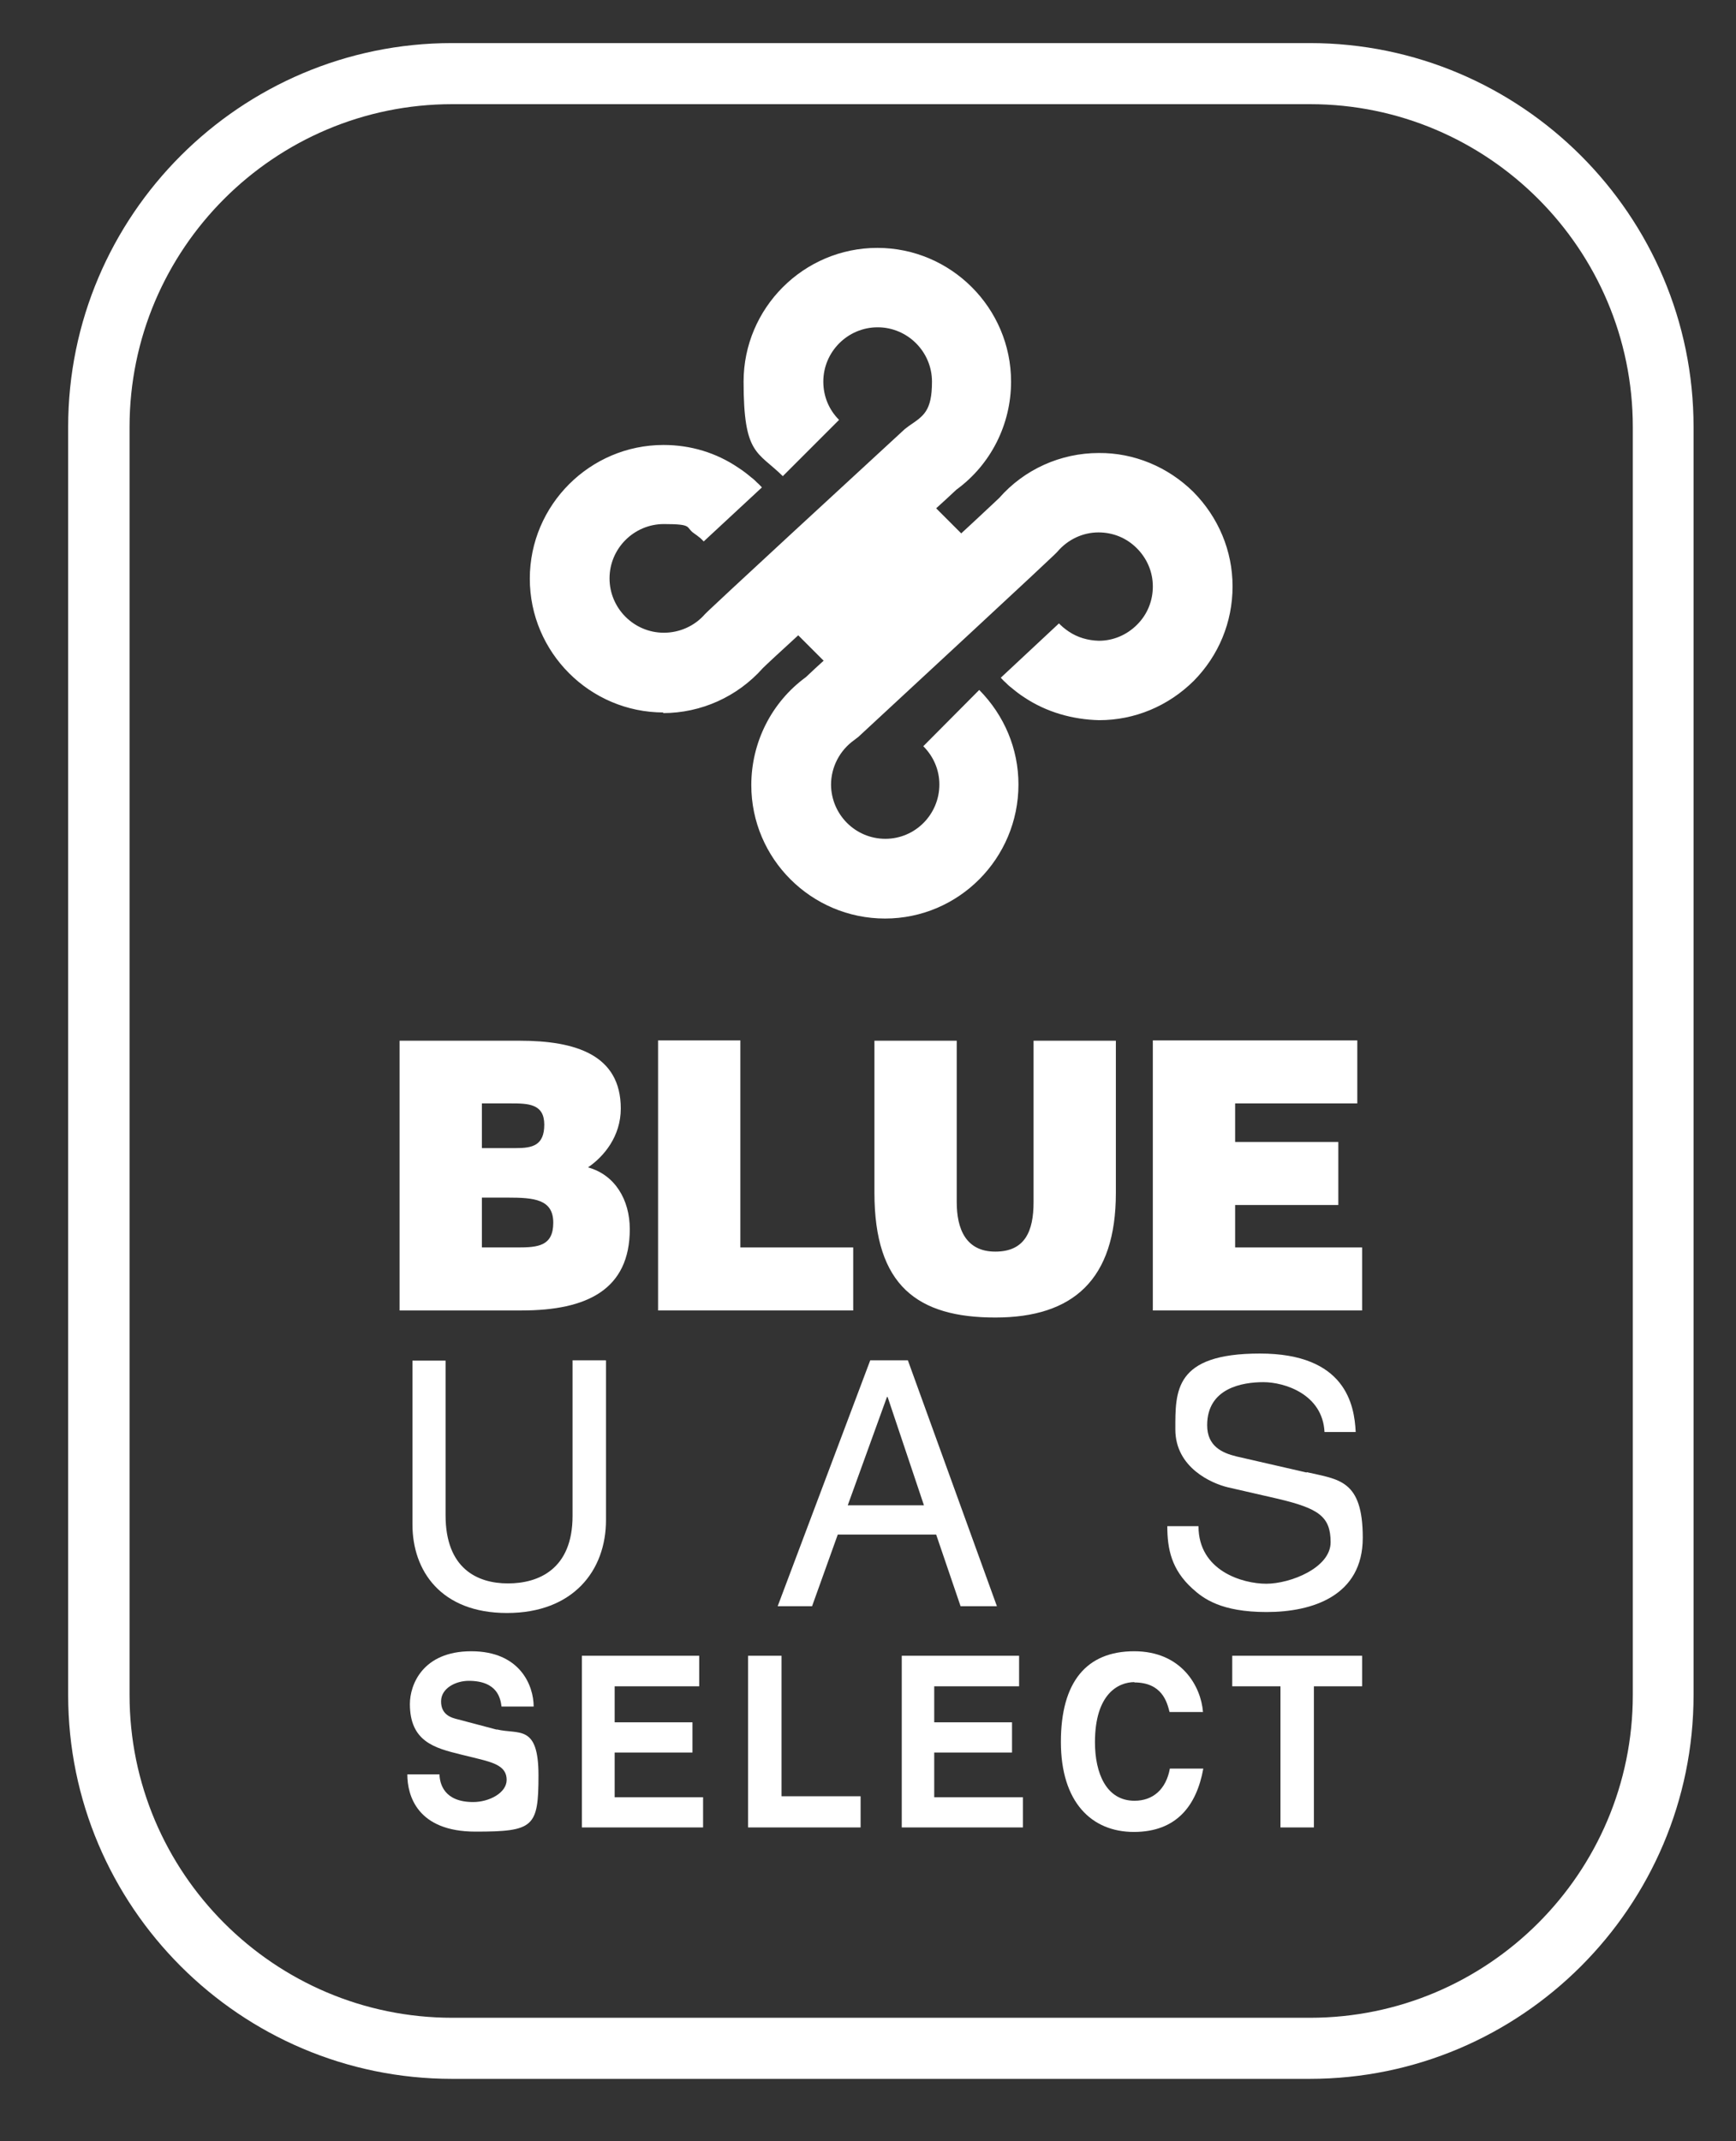 <svg viewBox="226 170 540 666" version="1.1" xmlns="http://www.w3.org/2000/svg" id="Layer_1" style="max-height: 500px" width="540" height="666">
  
  <rect x="226" y="170" width="540" height="666" fill="#333333" stroke="none"/>
  
  <defs>
    <style>
      .st0 {
        fill: #fff;
      }
    </style>
  </defs>
  <path d="M633.4,183.4h-266.8c-65.8,0-119.4,53.6-119.4,119.4v394.4c0,65.8,53.6,119.4,119.4,119.4h266.8c65.8,0,119.4-53.6,119.4-119.4v-394.4c0-65.8-53.6-119.4-119.4-119.4ZM733.9,697.2c0,55.4-45.1,100.4-100.4,100.4h-266.8c-55.4,0-100.4-45.1-100.4-100.4v-394.4c0-55.4,45.1-100.4,100.4-100.4h266.8c55.4,0,100.4,45.1,100.4,100.4v394.4Z" class="st0"/>
  <path d="M432.2,391.8c11.9,0,23.2-5.1,31.1-14,1.1-1.1,5.2-4.9,11-10.2l7.9,7.9c-1.9,1.7-3.7,3.4-5.5,5.1-10.7,7.8-17,20.3-17,33.6,0,22.9,18.7,41.5,41.6,41.5h0c22.9,0,41.5-18.7,41.5-41.7,0-11.1-4.4-21.5-12.2-29.4l-17.4,17.5c3.2,3.2,5,7.4,5,11.9,0,9.3-7.5,16.9-16.8,16.9h0c-9.3,0-16.8-7.5-16.9-16.8,0-5.5,2.7-10.7,7.2-13.9l1.3-1c60.8-56.3,61.4-57,62-57.7,3.2-3.7,7.8-5.9,12.7-5.9h0c4.5,0,8.7,1.7,11.9,4.9,3.2,3.2,5,7.4,5,11.9,0,4.5-1.7,8.7-4.9,11.9-3.2,3.2-7.4,5-11.9,5-3.4-.1-6.6-1-9.4-2.9-.6-.4-1.1-.8-1.6-1.2-.3-.2-.5-.5-.8-.7-.2-.2-.4-.4-.6-.6l-18.1,16.9c.5.5.9,1,1.4,1.4.6.6,1.2,1.2,1.9,1.7,1.3,1.1,2.6,2.1,4,3,6.9,4.6,15,6.9,23.3,7.1,11.1,0,21.5-4.4,29.4-12.2,7.8-7.9,12.1-18.3,12.1-29.4,0-11.1-4.4-21.5-12.2-29.4-7.9-7.8-18.5-12.2-29.4-12.1-11.9,0-23.2,5.1-31,14-1.2,1.1-5.6,5.3-11.8,11l-7.8-7.8c2.2-2,4.3-3.9,6.3-5.8,10.7-7.8,17-20.3,17-33.6,0-22.9-18.7-41.6-41.6-41.6s-41.6,18.7-41.6,41.6,4.3,21.6,12.2,29.4l17.5-17.5c-3.2-3.2-4.9-7.4-4.9-11.9,0-9.3,7.6-16.9,16.9-16.9s16.9,7.6,16.9,16.9-2.7,10.7-7.2,13.8l-1.3,1c-60.9,56.1-61.5,56.9-62.1,57.5-3.2,3.7-7.9,5.8-12.8,5.8-9.3,0-16.9-7.6-16.9-16.9s7.6-16.9,16.9-16.9,6.6,1,9.4,2.9c.6.4,1.1.8,1.6,1.2.3.2.5.4.8.7.2.2.4.4.6.6l18.1-16.8c-.5-.5-.9-1-1.4-1.4-.6-.6-1.2-1.2-1.9-1.7-1.3-1.1-2.6-2.1-4-3-6.9-4.7-14.9-7.1-23.3-7.1-22.9,0-41.6,18.7-41.6,41.6s18.7,41.6,41.6,41.6Z" class="st0"/>
  <path d="M421.9,552.3c0-9.1-4.6-16.9-13-19.2,5-3.4,10.2-9.7,10.2-18.3,0-16.7-14-21.1-31.5-21.1h-37.3v83.9h38c20.3,0,33.6-6.5,33.6-25.3ZM375.9,513.2h9c5.4,0,10.4.1,10.4,6.6s-3.7,7.3-8.8,7.3h-10.6v-14ZM375.9,558v-15.5h8.1c8.1,0,14.1.5,14.1,7.8s-4.8,7.7-11.1,7.7h-11.2Z" class="st0"/>
  <polygon points="430.7 493.6 430.7 577.6 491.4 577.6 491.4 558 456.3 558 456.3 493.6 430.7 493.6" class="st0"/>
  <path d="M573.1,541.1v-47.4h-25.6v50.2c0,9.1-2.7,15.4-11.9,15.4s-12-7.1-12-15.4v-50.2h-25.6v47.3c0,28.9,13.4,38.8,37.6,38.8s37.5-11.8,37.5-38.7Z" class="st0"/>
  <polygon points="610.2 544.8 642.3 544.8 642.3 525.2 610.2 525.2 610.2 513.2 648.2 513.2 648.2 493.6 584.6 493.6 584.6 577.6 649.7 577.6 649.7 558 610.2 558 610.2 544.8" class="st0"/>
  <path d="M414.4,593.1h-10.3v48.4c0,16.6-10.6,21-20.1,21s-19.4-4.6-19.4-21.2v-48.1h-10.3v51c0,14.3,8.8,27.5,29.4,27.5s30.8-13.2,30.8-28.9v-49.6Z" class="st0"/>
  <path d="M486.5,647.3h30.7l7.6,22.3h11.3l-27.7-76.5h-11.7l-28.8,76.5h10.7l8-22.3ZM501.9,604.5h.2l11.3,33.7h-23.7l12.2-33.7Z" class="st0"/>
  <path d="M632.4,628l-21.8-5c-4.5-1.1-9.1-3.2-9.1-9.7,0-11.6,11-13.4,17.5-13.4s18.4,3.7,19,15.5h9.7c-.4-8.4-3.1-24.4-29.8-24.4s-26.3,11.7-26.3,23.6,11.3,16.8,16.3,18l15.7,3.6c12.6,3,16.3,5.5,16.3,13.5s-12.6,12.9-20,12.9-21.1-4-21.1-17.9h-9.7c0,7.1,1.3,13.5,7.8,19.4,3.4,3.1,8.9,7.3,23.1,7.3s29.9-5,29.9-23.1-7.5-18.1-17.4-20.4Z" class="st0"/>
  <path d="M380.6,708l-12.1-3.2c-2.1-.5-5.3-1.4-5.3-5.6s4.7-6.4,8.6-6.4c9.1,0,9.9,5.7,10.2,8h10c0-6.5-4.2-17.2-19.4-17.2s-19.1,10.5-19.1,16.4c0,11.7,7.7,13.7,15.8,15.7l5.3,1.3c5.3,1.3,9,2.5,9,6.6s-5.5,6.9-10.4,6.9c-9.1,0-10.4-5.7-10.5-8.6h-10c0,6.6,3.1,17.8,21.2,17.8s19.6-1.4,19.6-17.5-6.2-12.6-13-14.3Z" class="st0"/>
  <polygon points="417.2 715.1 441.4 715.1 441.4 705.7 417.2 705.7 417.2 694.5 443.5 694.5 443.5 685 407 685 407 738.4 444.7 738.4 444.7 729 417.2 729 417.2 715.1" class="st0"/>
  <polygon points="469.1 685 458.7 685 458.7 738.4 493.7 738.4 493.7 728.7 469.1 728.7 469.1 685" class="st0"/>
  <polygon points="516.6 715.1 540.8 715.1 540.8 705.7 516.6 705.7 516.6 694.5 543 694.5 543 685 506.5 685 506.5 738.4 544.2 738.4 544.2 729 516.6 729 516.6 715.1" class="st0"/>
  <path d="M578.8,693.3c8.6,0,10.2,6,11,9.2h10.4c-.6-7.9-6.6-18.9-21.4-18.9s-22.8,9.5-22.8,28.2,9.5,28,22.7,28,19.5-8.1,21.6-19.7h-10.4c-1.2,6.5-5.3,10-11,10-8.8,0-12.3-8.6-12.3-18.2,0-15.1,7.3-18.7,12.3-18.7Z" class="st0"/>
  <polygon points="609.3 694.5 624.3 694.5 624.3 738.4 634.7 738.4 634.7 694.5 649.7 694.5 649.7 685 609.3 685 609.3 694.5" class="st0"/>
</svg>